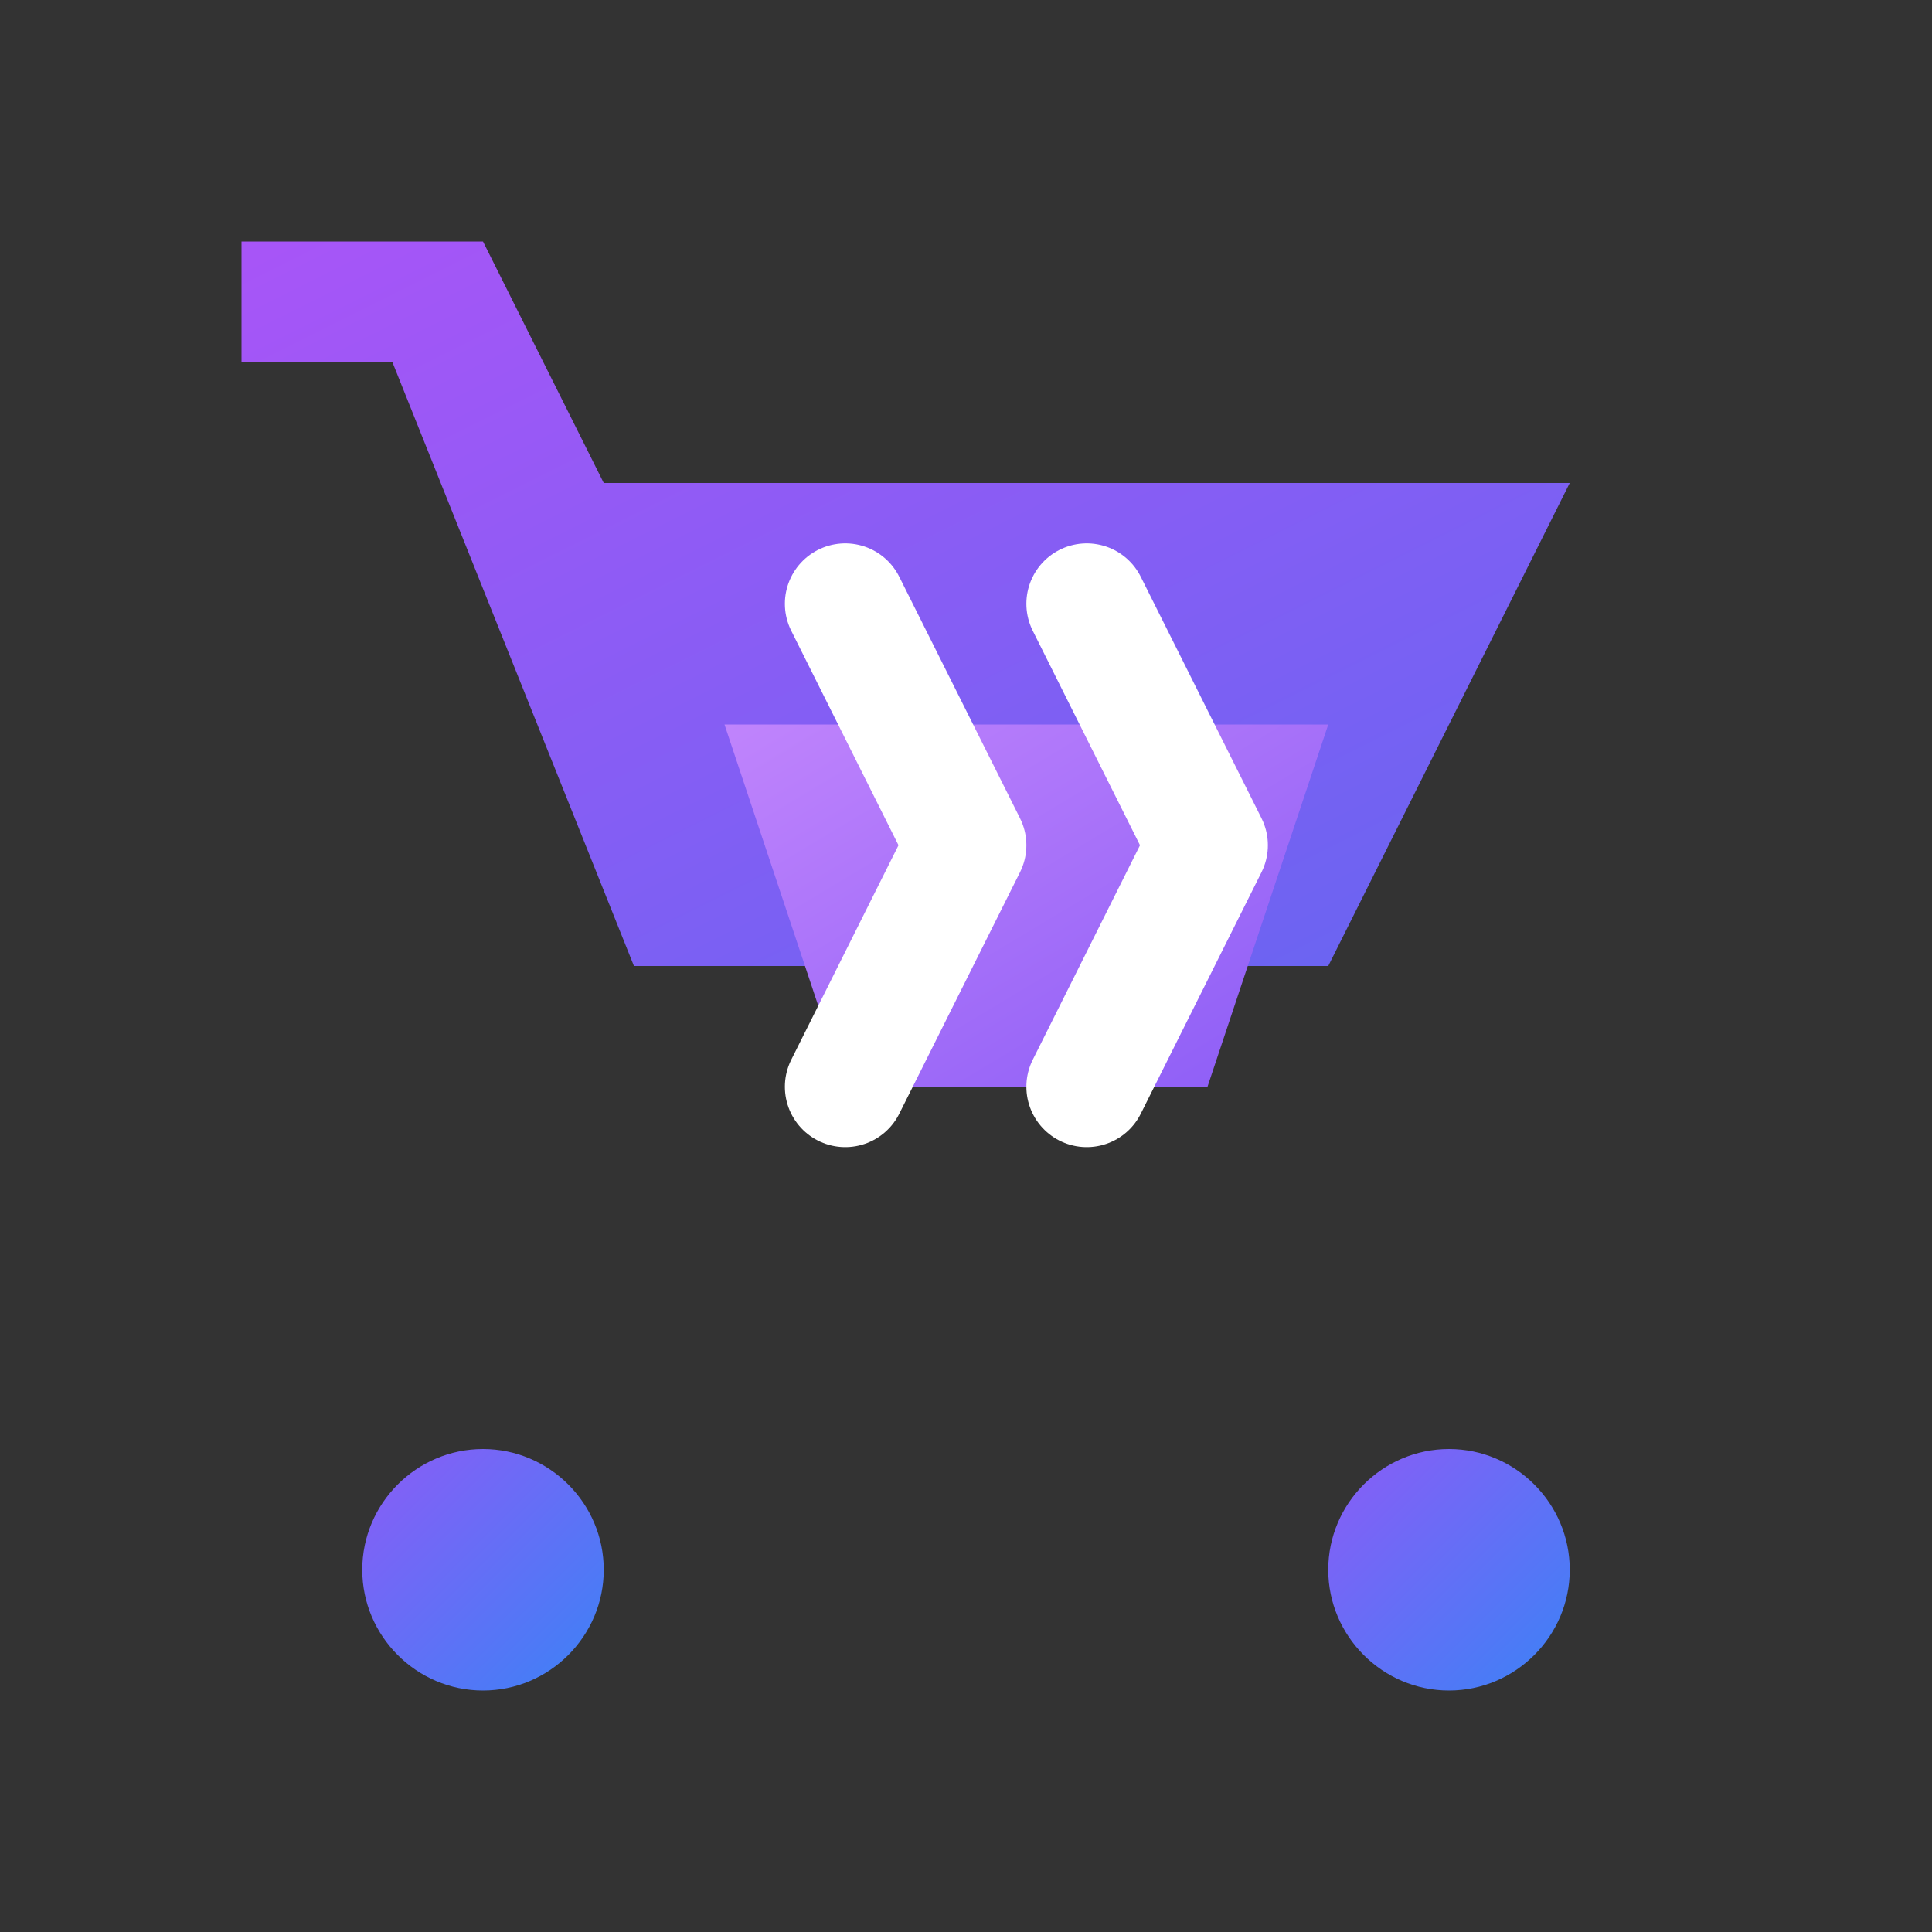 <svg width="32" height="32" viewBox="0 0 32 32" fill="none" xmlns="http://www.w3.org/2000/svg">
  <rect x="0" y="0" width="32" height="32" fill="#333333" stroke="none"/>
  <!-- Shopping cart body -->
  <path d="M8 24C6.9 24 6 24.9 6 26C6 27.1 6.9 28 8 28C9.1 28 10 27.1 10 26C10 24.9 9.1 24 8 24Z" fill="url(#gradient1)"/>
  <path d="M24 24C22.9 24 22 24.9 22 26C22 27.1 22.9 28 24 28C25.1 28 26 27.1 26 26C26 24.9 25.1 24 24 24Z" fill="url(#gradient1)"/>
  <path d="M28 8H10L8 4H4V6H6.5L10.5 16H22L26 8H28Z" fill="url(#gradient2)"/>
  <path d="M12 12L14 18H20L22 12H12Z" fill="url(#gradient3)"/>
  
  <!-- Code brackets -->
  <path d="M14 10L16 14L14 18" stroke="white" stroke-width="2" stroke-linecap="round" stroke-linejoin="round" fill="none"/>
  <path d="M18 10L20 14L18 18" stroke="white" stroke-width="2" stroke-linecap="round" stroke-linejoin="round" fill="none"/>
  
  <!-- Gradients -->
  <defs>
    <linearGradient id="gradient1" x1="0%" y1="0%" x2="100%" y2="100%">
      <stop offset="0%" style="stop-color:#8B5CF6;stop-opacity:1" />
      <stop offset="100%" style="stop-color:#3B82F6;stop-opacity:1" />
    </linearGradient>
    <linearGradient id="gradient2" x1="0%" y1="0%" x2="100%" y2="100%">
      <stop offset="0%" style="stop-color:#A855F7;stop-opacity:1" />
      <stop offset="100%" style="stop-color:#6366F1;stop-opacity:1" />
    </linearGradient>
    <linearGradient id="gradient3" x1="0%" y1="0%" x2="100%" y2="100%">
      <stop offset="0%" style="stop-color:#C084FC;stop-opacity:1" />
      <stop offset="100%" style="stop-color:#8B5CF6;stop-opacity:1" />
    </linearGradient>
  </defs>
</svg>